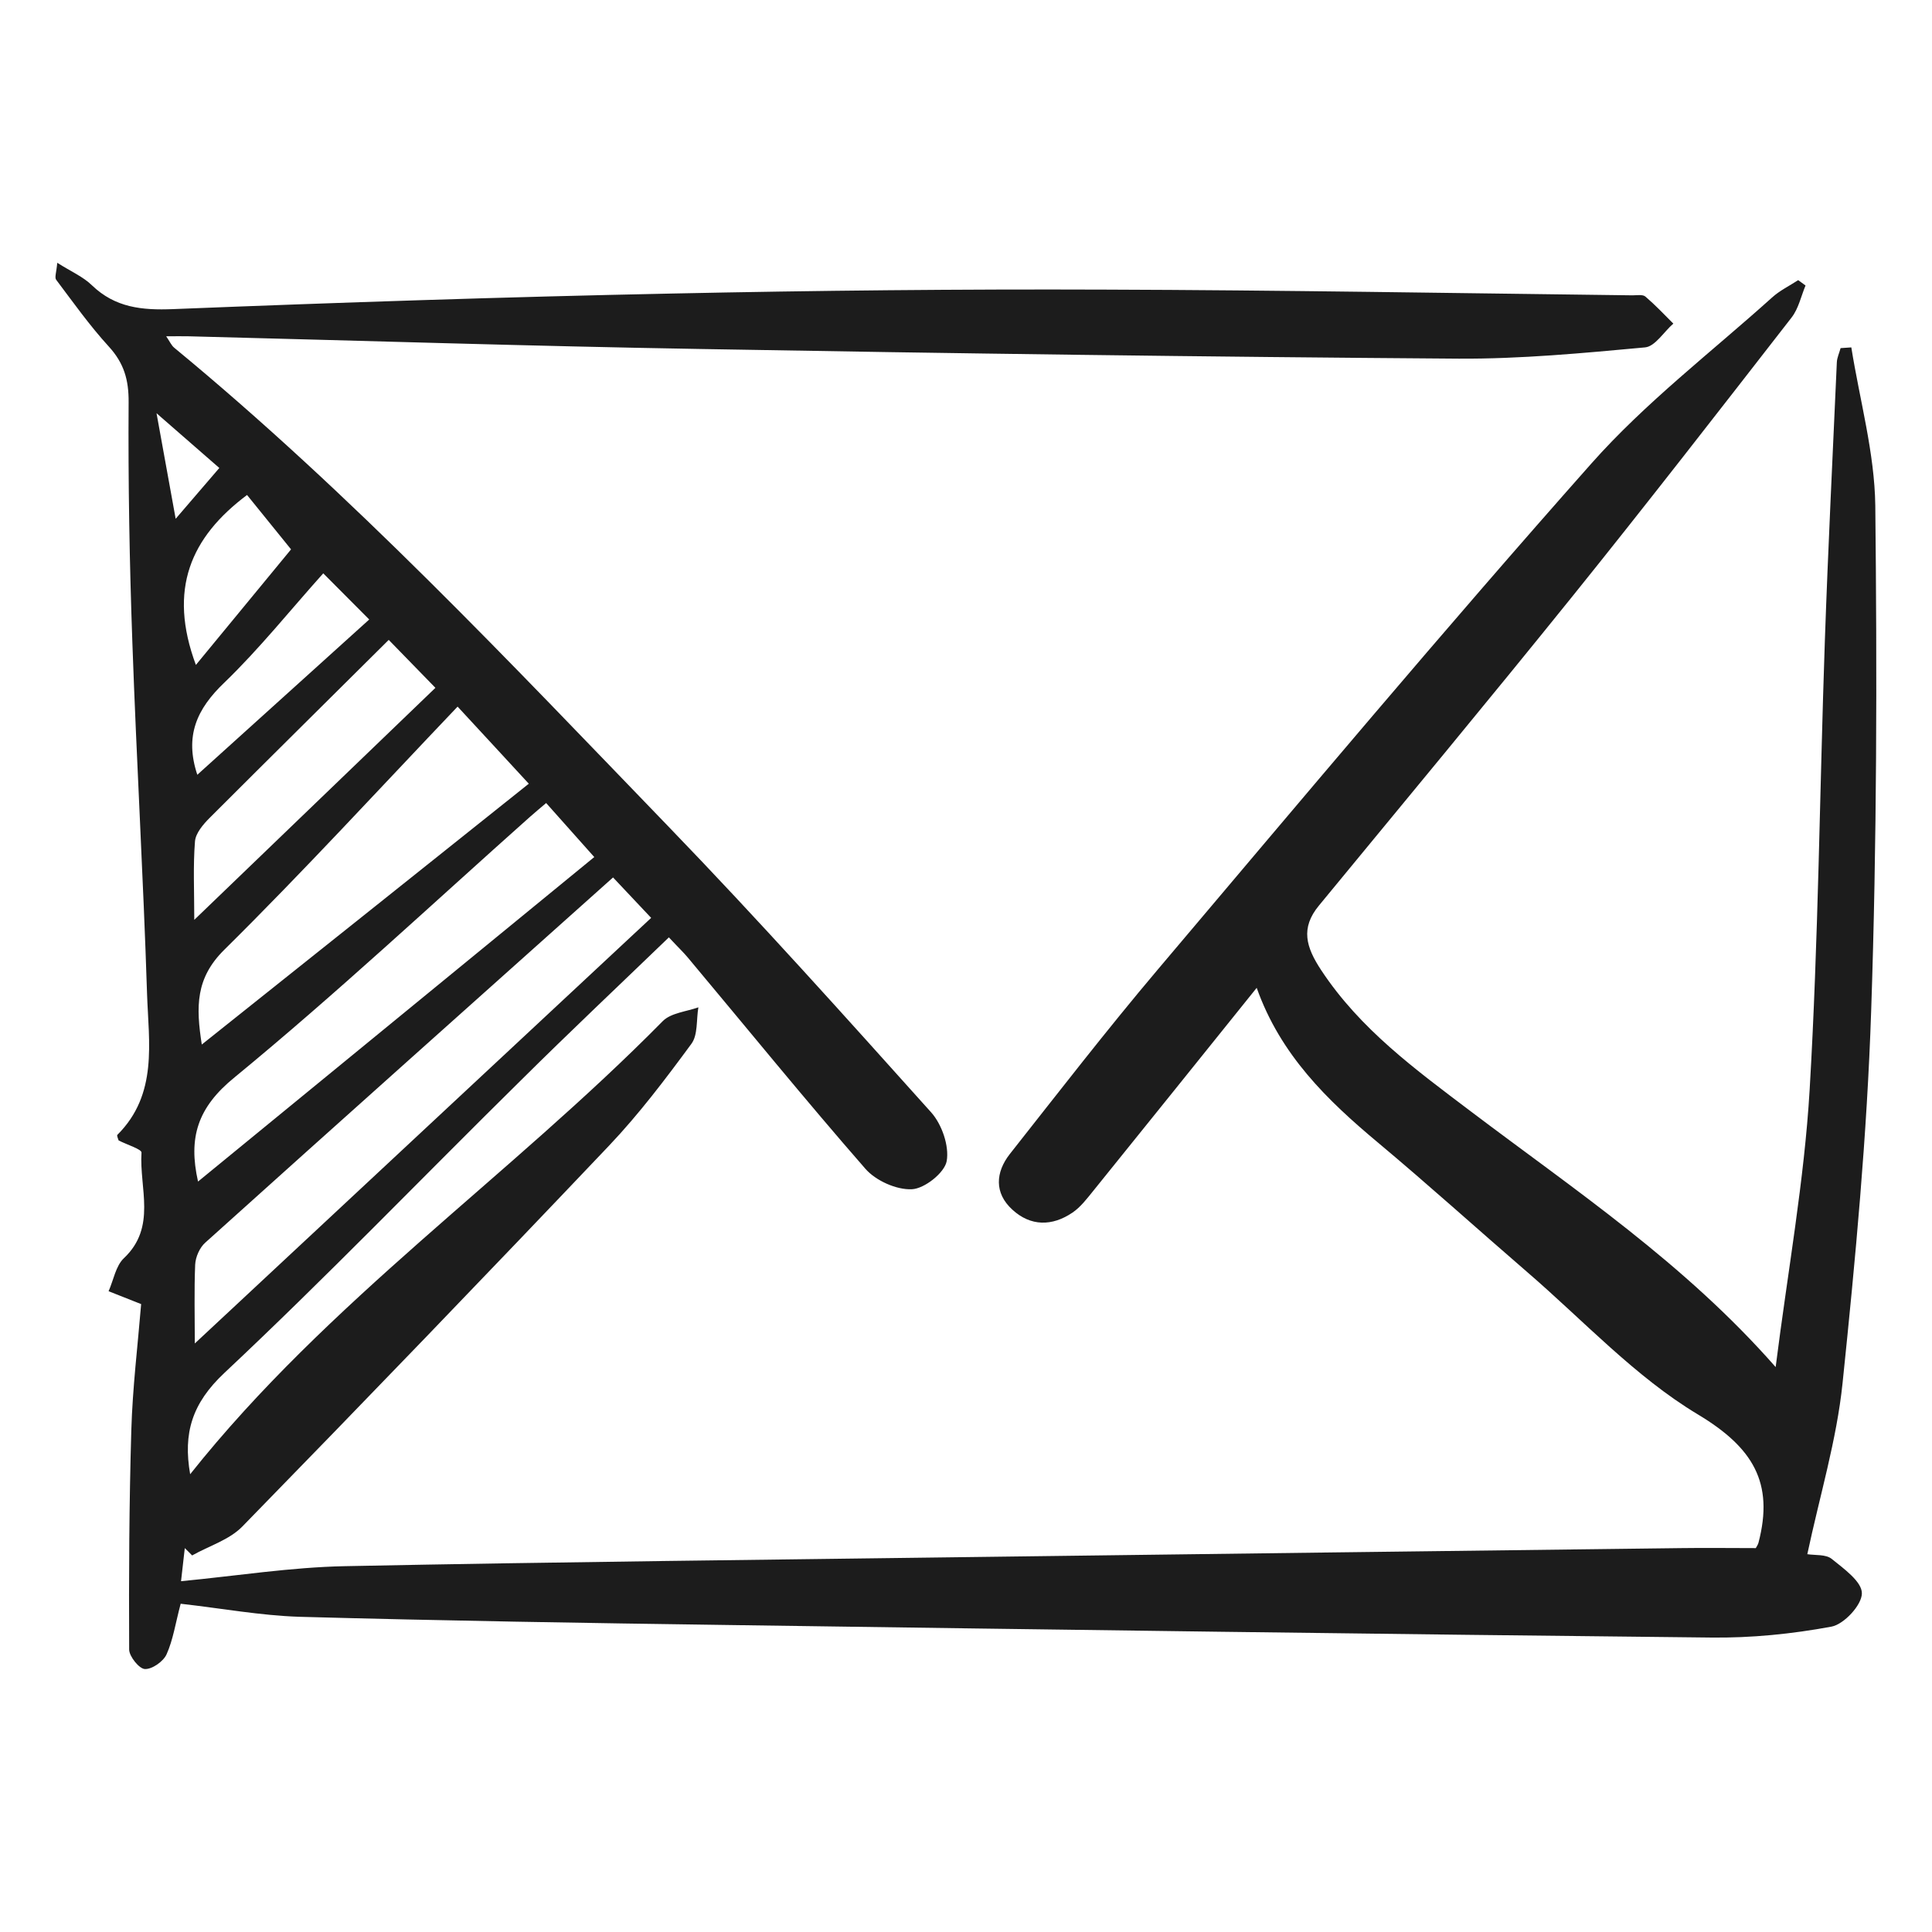 <?xml version="1.0" encoding="utf-8"?>
<!-- Generator: Adobe Illustrator 25.4.1, SVG Export Plug-In . SVG Version: 6.00 Build 0)  -->
<svg version="1.1" id="Layer_1" xmlns="http://www.w3.org/2000/svg" xmlns:xlink="http://www.w3.org/1999/xlink" x="0px" y="0px"
	 viewBox="0 0 1080 1080" style="enable-background:new 0 0 1080 1080;" xml:space="preserve">
<style type="text/css">
	.st0{fill:#1C1C1C;}
</style>
<g>
	<path class="st0" d="M101,896.5c-2.9,10.8-4.2,20.1-7.9,28.3c-1.8,4-8.1,8.4-12.1,8.2c-3.2-0.1-8.7-7-8.8-10.8
		c-0.2-40.9,0-81.7,1.2-122.6c0.7-23.8,3.6-47.5,5.5-70.6c-6.5-2.6-12.3-4.9-18.2-7.2c2.8-6.3,4-14.2,8.6-18.5
		c18.4-17.4,8.5-39.1,9.8-59c0.1-1.9-8.2-4.4-12.8-6.8c-0.2-0.8-1.1-2.6-0.7-3.1c22.8-22.7,17.5-51.6,16.6-78.9
		c-2.1-65.4-5.9-130.7-8.2-196.1c-1.6-44.8-2.4-89.6-2.1-134.5c0.1-12.6-2.6-21.9-11.1-31.2c-10.7-11.7-19.9-24.7-29.4-37.3
		c-1-1.3,0.2-4.4,0.6-9.5c7.7,4.9,14.5,7.8,19.4,12.6c13,12.5,27.9,14,45.4,13.3c92.8-3.7,185.7-6.8,278.6-8.7
		c80.7-1.7,161.4-2.5,242.1-2.2c98.4,0.3,196.7,2,295.1,3.2c2.4,0,5.7-0.6,7.2,0.7c5.5,4.7,10.5,10,15.6,15.1
		c-5.3,4.6-10.2,12.8-15.8,13.3c-34.7,3.2-69.5,6.5-104.3,6.3c-141.2-1-282.5-2.9-423.7-5.4c-95.3-1.6-190.7-4.7-286-7.1
		c-3.6-0.1-7.3,0-12.7,0c2,2.9,2.9,5.1,4.5,6.4c99.4,82,187.4,175.6,276.6,268c50.1,51.9,98.3,105.7,146.5,159.4
		c6,6.7,10.2,18.8,8.7,27.3c-1.2,6.5-12.4,15.4-19.5,15.7c-8.6,0.4-20.2-4.8-26-11.5c-33.8-38.7-66.2-78.6-99.2-118
		c-2.3-2.8-5-5.3-10.6-11.3c-27.9,26.9-55.6,53-82.7,79.9C235.9,658.4,182,714.4,125.4,767.5c-18.1,17-23.1,33.7-19.1,56.6
		c76.9-96.7,178.7-166.5,264.2-253.3c4.6-4.6,13.2-5.3,19.9-7.7c-1.2,6.9-0.2,15.4-3.9,20.4c-14.5,19.7-29.3,39.3-46.1,57
		c-67.8,71.4-136.1,142.3-204.9,212.8c-7.3,7.5-18.7,10.9-28.1,16.2c-1.4-1.4-2.7-2.8-4.1-4.1c-0.7,5.9-1.3,11.7-2.1,18.5
		c31.3-3,61.4-7.8,91.6-8.4c119.3-2.4,238.5-3.6,357.8-5.2c129.7-1.7,259.3-3.3,389-4.9c13.9-0.2,27.9,0,41.9,0
		c0.5-0.9,1.2-1.9,1.5-3c8.8-33.6-3.1-53.3-34-71.8c-35.1-21.1-64-52.6-95.5-79.7c-27.8-24-55-48.6-83.1-72.1
		c-28.5-23.8-54.6-49.1-67.9-86.6c-31.2,38.8-61.3,76.3-91.6,113.8c-3.4,4.2-6.9,8.8-11.3,11.8c-11.4,7.8-23.5,7.8-33.7-1.6
		c-10.2-9.3-9.4-20.9-1.4-31.1c27.3-34.6,54.2-69.4,82.6-103c80.2-94.8,160-190,242.4-282.9c30.2-34.1,67.1-62.3,101.1-92.9
		c4.3-3.9,9.7-6.5,14.6-9.7c1.4,1,2.7,2,4.1,3c-2.5,6-3.9,12.9-7.8,17.9c-40.5,52.1-80.9,104.2-122.3,155.6
		c-46.8,58.1-94.5,115.5-141.9,173.1c-10.4,12.6-7.3,23.2,1.3,36.2c21.8,33,52.7,55.5,83.5,78.8c58.3,44.1,119.5,84.9,170.5,143
		c6.8-53.8,16-104.2,19-155c4.9-83.5,5.6-167.2,8.5-250.9c1.8-51.9,4.4-103.8,6.7-155.7c0.1-2.7,1.4-5.3,2.1-8c2-0.1,4-0.3,6-0.4
		c4.7,29.5,13,58.9,13.4,88.4c1,94.1,0.9,188.2-2.3,282.3c-2.3,69.5-8.8,139-16,208.3c-3.3,31.9-12.8,63.1-19.7,95.6
		c4.5,0.7,10.3,0,13.6,2.6c6.8,5.5,17,12.8,16.9,19.3c0,6.5-10,17.3-17,18.6c-22.1,4.1-44.9,6.4-67.5,6.1
		c-182.9-1.9-365.7-4.4-548.6-7c-80.1-1.1-160.2-2.4-240.3-4.6C145.7,903.1,124,899.1,101,896.5z M108.9,751
		c85.5-79.7,169.7-158.3,255.1-237.9c-6.2-6.6-13.6-14.4-21.3-22.6c-76.8,68.7-152.5,136.2-227.9,204.1c-3.2,2.8-5.5,8.1-5.7,12.4
		C108.5,721.5,108.9,736.1,108.9,751z M295.6,438.1c-13.4-14.5-26.9-29.2-39.8-43.1c-44.1,46.3-86.2,92.2-130.4,135.9
		c-16.1,15.9-15.9,31.8-12.6,53C174.5,534.7,234.4,487,295.6,438.1z M110.7,660.5c74.2-60.8,147.4-120.7,221.5-181.4
		c-8-9-17.3-19.4-26.9-30.2c-3.4,2.9-6.2,5.2-8.9,7.6c-54.8,48.8-108.5,99.1-165.1,145.6C110.3,619.1,105.2,636,110.7,660.5z
		 M108.6,514.2c46.9-45.2,91.2-87.7,134.8-129.7c-8.3-8.5-17.4-17.9-26.1-26.8c-33.5,33.3-66.9,66.3-100.1,99.5
		c-3.6,3.6-7.8,8.5-8.2,13.1C107.9,484.1,108.6,498,108.6,514.2z M110.3,433.1c32.6-29.4,64.5-58.3,96.1-86.8
		c-7.3-7.4-16.9-16.9-25.7-25.8c-18.4,20.5-35.6,42.1-55.3,61.1C110,396.3,103.1,411.4,110.3,433.1z M138.1,276.7
		c-31.5,23.6-44.3,52.7-28.6,95c19.2-23.3,37.5-45.5,53.2-64.6C156.9,299.9,147.4,288.2,138.1,276.7z M122.6,261.6
		c-11.4-9.9-24-20.9-35.1-30.6c2.9,16,6.4,35.4,10.7,59C108.1,278.5,115.1,270.3,122.6,261.6z"/>
</g>
</svg>
